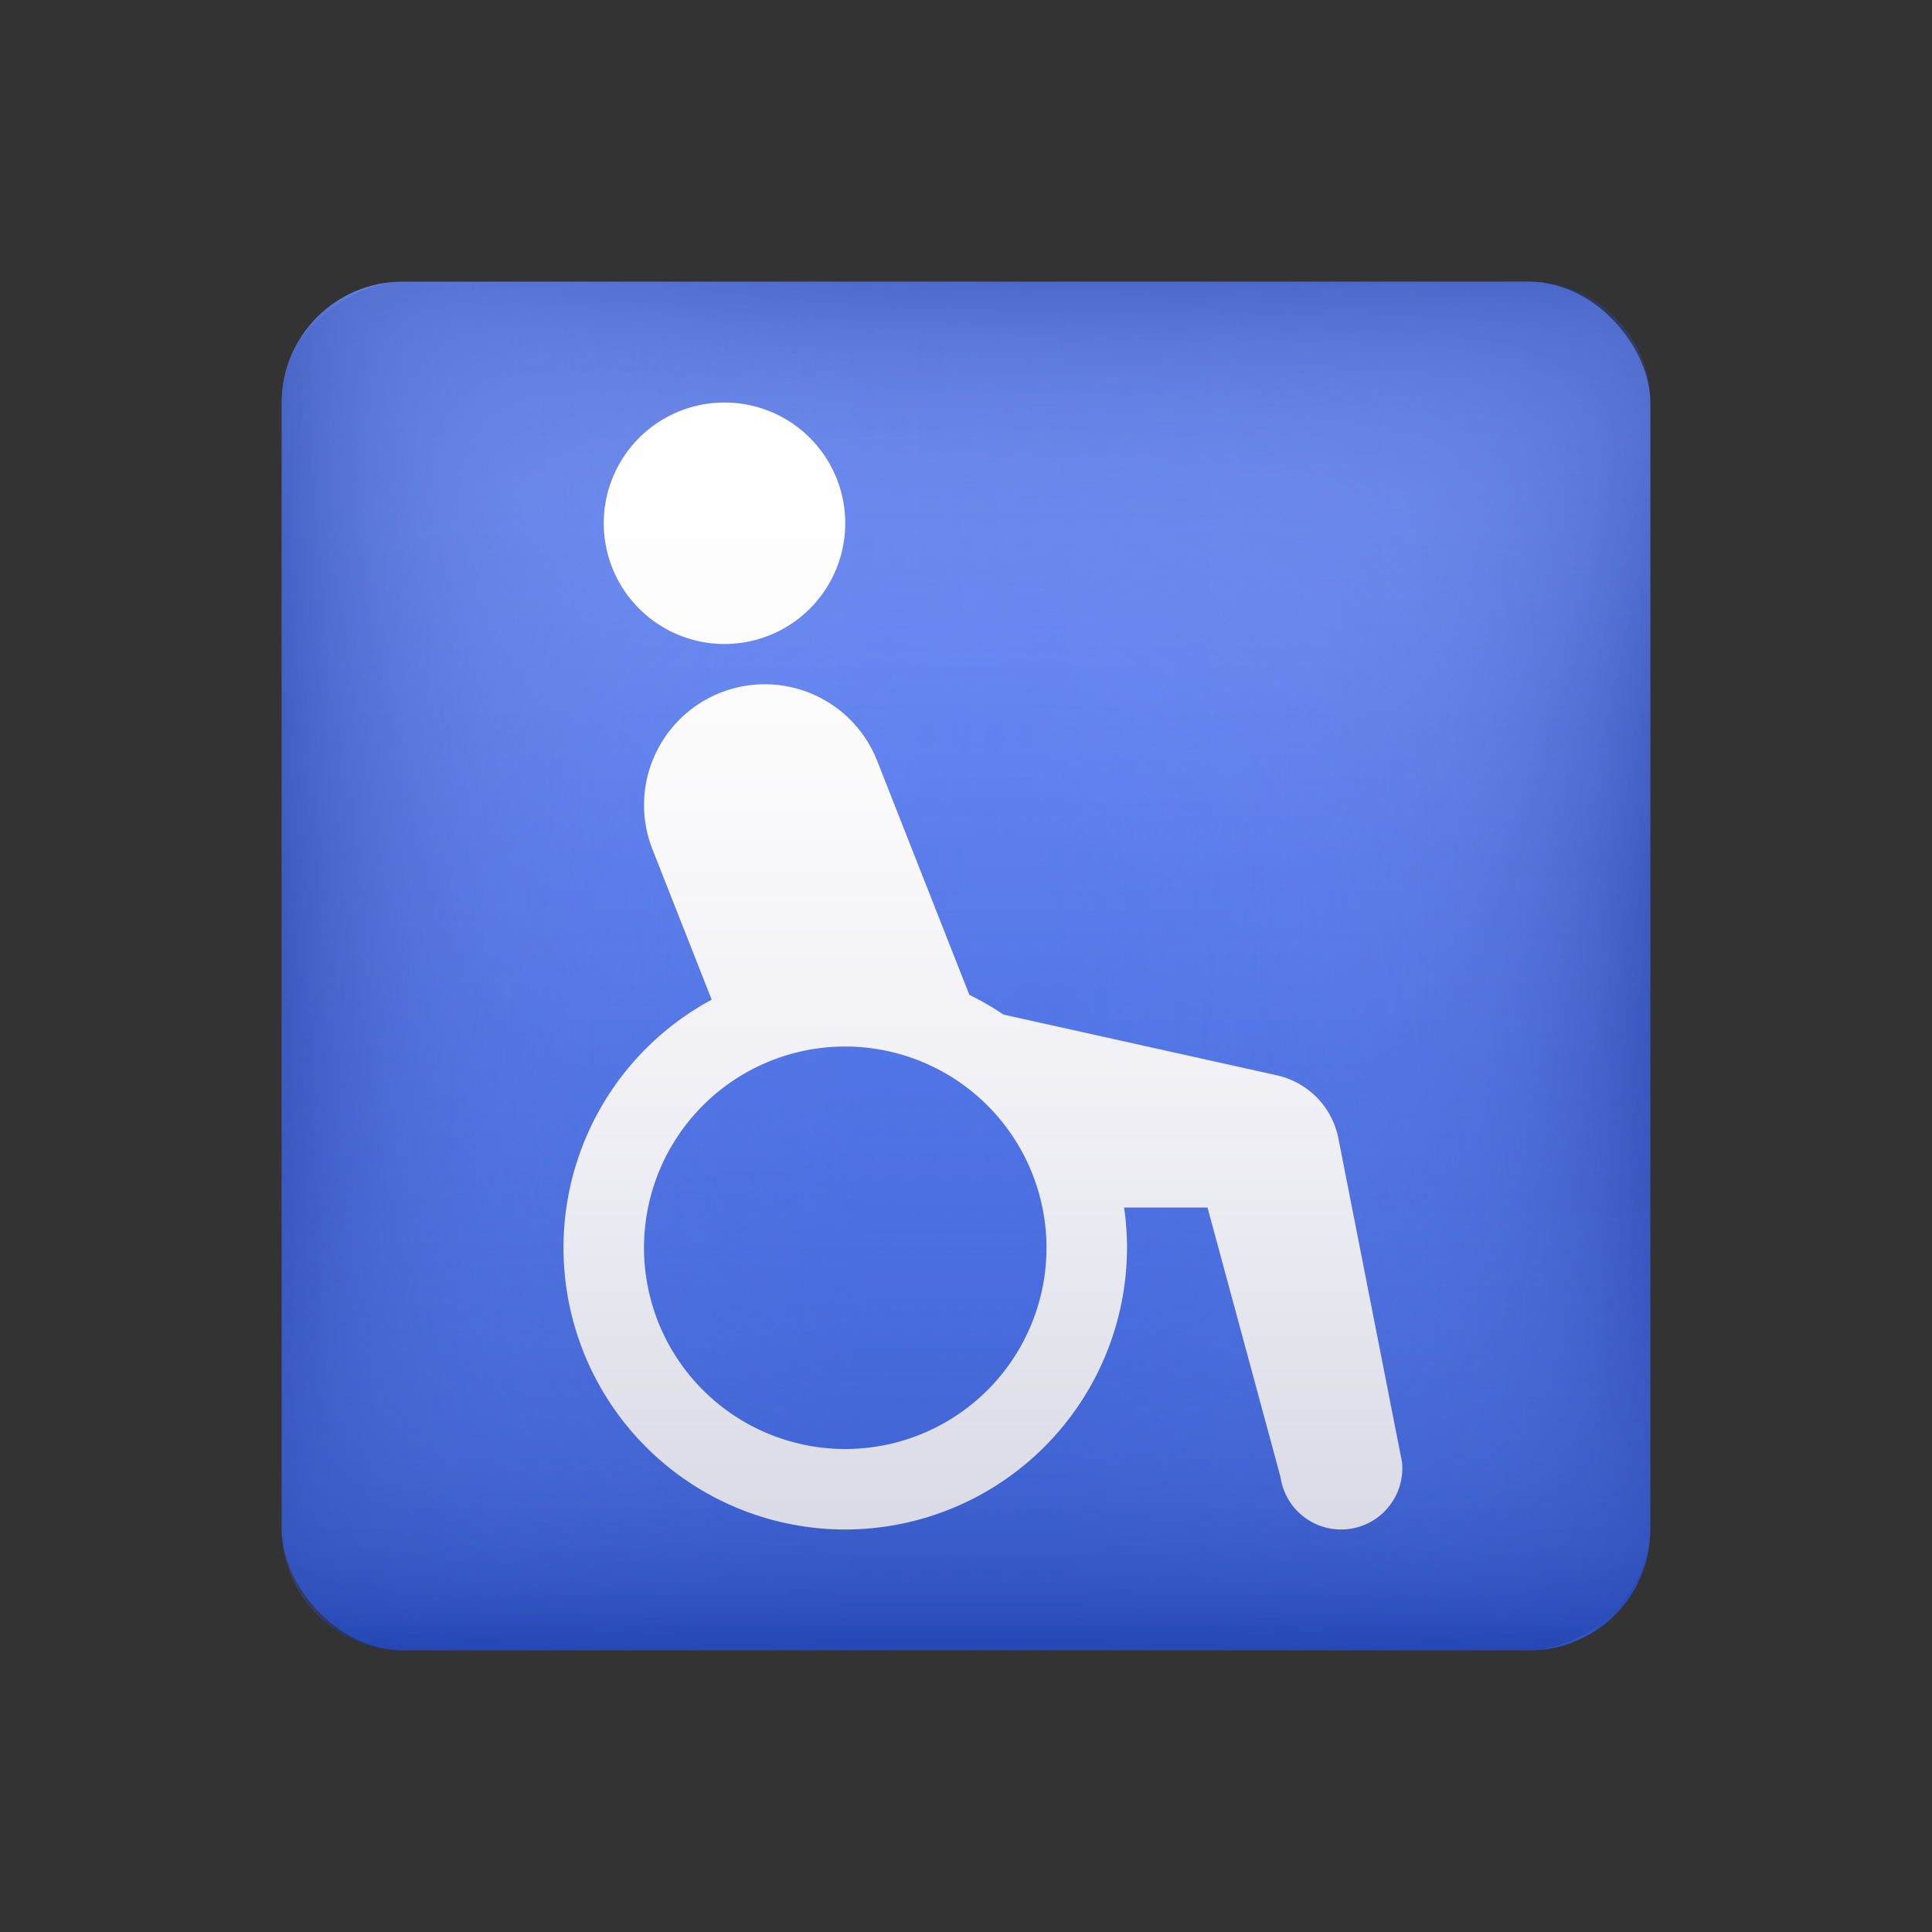<svg xmlns="http://www.w3.org/2000/svg" xmlns:xlink="http://www.w3.org/1999/xlink" viewBox="0 0 48 48" width="48px" height="48px"><rect x="0" y="0" width="48" height="48" fill="#333333" stroke="none"/><defs><linearGradient id="pYw8uWdZZVjpOziC_J18mb" x1="13.5" x2="13.5" y1="7" y2="41" gradientTransform="matrix(1.03 0 0 1 10.091 0)" gradientUnits="userSpaceOnUse"><stop offset="0" stop-color="#7694fd"/><stop offset="1" stop-color="#2d56d4"/></linearGradient><linearGradient id="pYw8uWdZZVjpOziC_J18ma" x1="-3" x2="30" y1="24" y2="24" gradientTransform="matrix(1.03 0 0 1 10.091 0)" gradientUnits="userSpaceOnUse"><stop offset="0" stop-color="#90a5eb" stop-opacity="0"/><stop offset=".417" stop-color="#8ea4ea" stop-opacity=".013"/><stop offset=".567" stop-color="#899ee6" stop-opacity=".059"/><stop offset=".674" stop-color="#8095df" stop-opacity=".14"/><stop offset=".761" stop-color="#7289d4" stop-opacity=".256"/><stop offset=".835" stop-color="#6078c7" stop-opacity=".407"/><stop offset=".9" stop-color="#4b63b6" stop-opacity=".593"/><stop offset=".958" stop-color="#314ba3" stop-opacity=".809"/><stop offset="1" stop-color="#1b3692"/></linearGradient><linearGradient id="pYw8uWdZZVjpOziC_J18mc" x1="-597" x2="-564" y1="228" y2="228" gradientTransform="matrix(1.03 0 0 1 622.091 -204)" xlink:href="#pYw8uWdZZVjpOziC_J18ma"/><linearGradient id="pYw8uWdZZVjpOziC_J18md" x1="-795" x2="-762" y1="-384" y2="-384" gradientTransform="matrix(1.03 0 0 1 826.091 408)" xlink:href="#pYw8uWdZZVjpOziC_J18ma"/><linearGradient id="pYw8uWdZZVjpOziC_J18me" x1="-201" x2="-168" y1="-588" y2="-588" gradientTransform="matrix(1.03 0 0 1 214.091 612)" xlink:href="#pYw8uWdZZVjpOziC_J18ma"/><linearGradient id="pYw8uWdZZVjpOziC_J18mf" x1="24.42" x2="24.42" y1="10" y2="38" gradientUnits="userSpaceOnUse"><stop offset="0" stop-color="#fff"/><stop offset=".325" stop-color="#fbfbfc"/><stop offset=".662" stop-color="#eeeef4"/><stop offset="1" stop-color="#dadae6"/></linearGradient></defs><g data-name="wheelchair symbol"><rect width="34" height="34" x="7" y="7" fill="url(#pYw8uWdZZVjpOziC_J18mb)" rx="3"/><g opacity=".5"><rect width="34" height="34" x="7" y="7" fill="url(#pYw8uWdZZVjpOziC_J18ma)" rx="3"/><rect width="34" height="34" x="7" y="7" fill="url(#pYw8uWdZZVjpOziC_J18mc)" rx="3" transform="rotate(-90 24 24)"/><rect width="34" height="34" x="7" y="7" fill="url(#pYw8uWdZZVjpOziC_J18md)" rx="3" transform="rotate(180 24 24)"/><rect width="34" height="34" x="7" y="7" fill="url(#pYw8uWdZZVjpOziC_J18me)" rx="3" transform="rotate(90 24 24)"/></g><path fill="url(#pYw8uWdZZVjpOziC_J18mf)" d="M15,13a3,3,0,1,1,3,3A3,3,0,0,1,15,13Zm2.9,4.21A3,3,0,0,0,16.21,21.1l1.832,4.652,6.316-.338L21.792,18.9A3,3,0,0,0,17.9,17.21ZM28,31a7,7,0,1,0-7,7A7.009,7.009,0,0,0,28,31Zm-2,0a5,5,0,1,1-5-5A5.006,5.006,0,0,1,26,31Zm1-1h3l1.813,6.694A1.522,1.522,0,0,0,33.319,38h0a1.522,1.522,0,0,0,1.514-1.672l-1.581-8.045a2,2,0,0,0-1.528-1.567L24,25Z"/></g></svg>